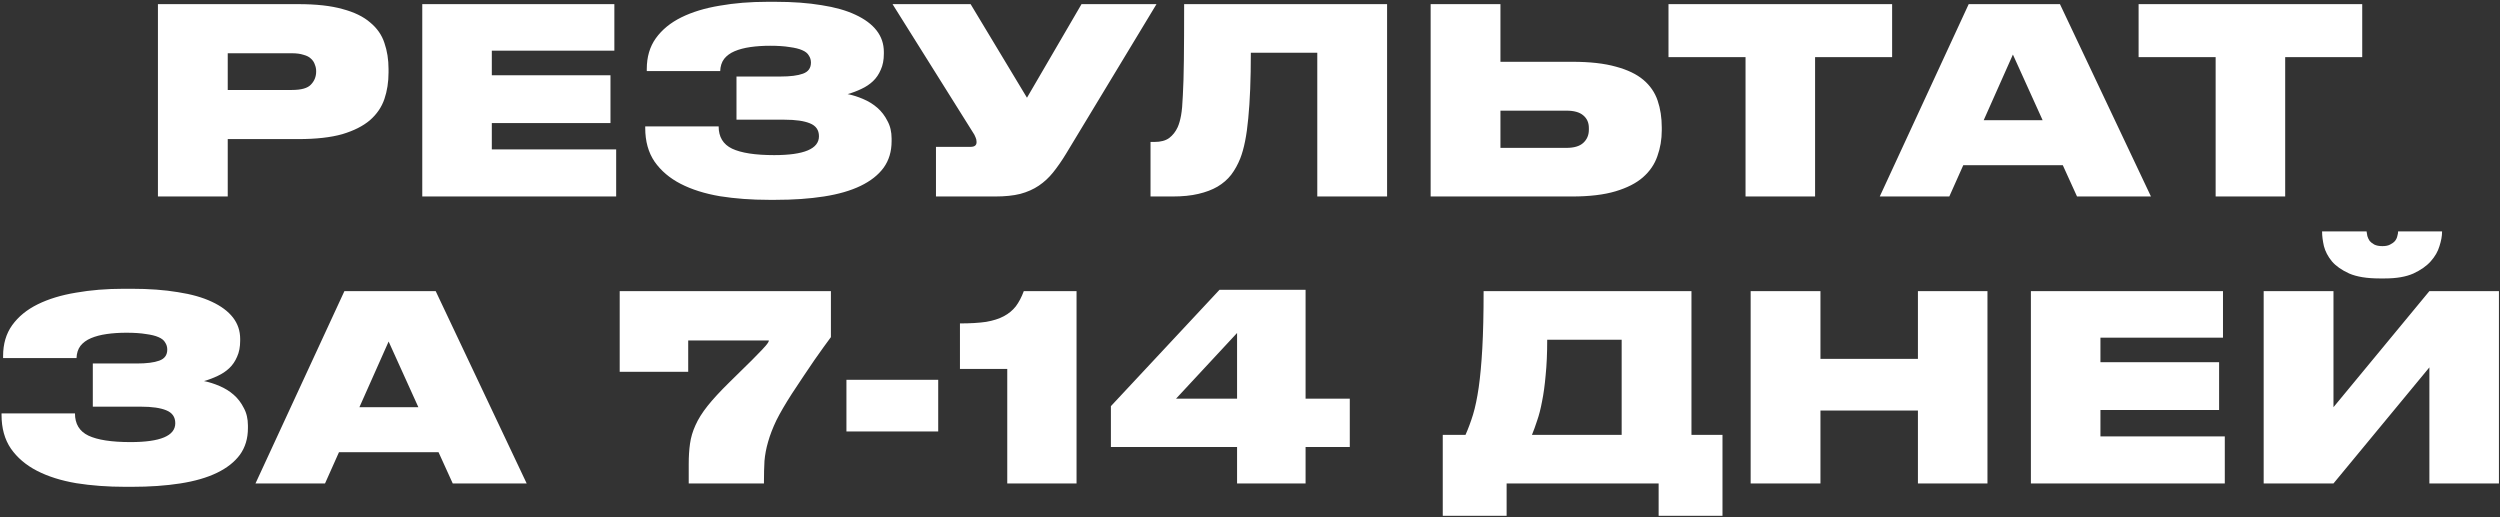 <?xml version="1.0" encoding="UTF-8"?> <svg xmlns="http://www.w3.org/2000/svg" width="967" height="200" viewBox="0 0 967 200" fill="none"><rect x="0" y="0" width="967" height="200" fill="#333333" stroke="none"/><path d="M88.088 53.8V76H61.087V1.6H115.388C122.321 1.6 128.021 2.233 132.488 3.5C137.021 4.7 140.588 6.433 143.188 8.7C145.854 10.9 147.688 13.533 148.688 16.6C149.754 19.667 150.288 23.033 150.288 26.7V28C150.288 31.733 149.754 35.167 148.688 38.3C147.621 41.433 145.754 44.167 143.088 46.5C140.421 48.767 136.854 50.567 132.388 51.9C127.921 53.167 122.254 53.8 115.388 53.8H88.088ZM88.088 34.8H112.888C116.554 34.8 119.021 34.1 120.288 32.7C121.621 31.3 122.288 29.633 122.288 27.7V27.5C122.288 26.633 122.121 25.8 121.788 25C121.521 24.133 121.021 23.367 120.288 22.7C119.621 22.033 118.654 21.533 117.388 21.2C116.188 20.8 114.688 20.6 112.888 20.6H88.088V34.8ZM237.634 1.6V19.6H190.234V29.1H236.134V47.6H190.234V57.8H238.334V76H163.334V1.6H237.634ZM344.873 54.6C344.873 58.6 343.839 62.033 341.773 64.9C339.706 67.7 336.739 70.033 332.873 71.9C329.006 73.767 324.273 75.133 318.673 76C313.139 76.867 306.873 77.3 299.873 77.3H297.473C290.673 77.3 284.339 76.833 278.473 75.9C272.606 74.9 267.539 73.3 263.273 71.1C259.006 68.9 255.639 66.033 253.173 62.5C250.773 58.967 249.573 54.633 249.573 49.5V48.9H277.973C277.973 52.967 279.706 55.833 283.173 57.5C286.706 59.167 292.139 60 299.473 60C311.006 60 316.773 57.567 316.773 52.7C316.773 50.3 315.606 48.633 313.273 47.7C311.006 46.767 307.739 46.3 303.473 46.3H284.873V29.6H301.873C305.673 29.6 308.573 29.233 310.573 28.5C312.639 27.767 313.673 26.333 313.673 24.2C313.673 23.2 313.406 22.3 312.873 21.5C312.406 20.633 311.539 19.933 310.273 19.4C309.073 18.867 307.439 18.467 305.373 18.2C303.373 17.867 300.873 17.7 297.873 17.7C295.139 17.7 292.606 17.867 290.273 18.2C287.939 18.533 285.906 19.067 284.173 19.8C282.439 20.533 281.073 21.533 280.073 22.8C279.139 24.067 278.639 25.633 278.573 27.5H250.173V26.7C250.173 22.033 251.339 18.067 253.673 14.8C256.073 11.467 259.373 8.767 263.573 6.7C267.773 4.633 272.706 3.133 278.373 2.2C284.039 1.2 290.173 0.7 296.773 0.7H299.973C306.639 0.7 312.573 1.133 317.773 2C322.973 2.8 327.339 4.033 330.873 5.7C334.473 7.367 337.206 9.4 339.073 11.8C340.939 14.2 341.873 16.967 341.873 20.1V20.8C341.873 23.2 341.473 25.267 340.673 27C339.939 28.733 338.939 30.2 337.673 31.4C336.406 32.6 334.906 33.6 333.173 34.4C331.506 35.2 329.739 35.867 327.873 36.4C329.873 36.8 331.873 37.433 333.873 38.3C335.939 39.167 337.773 40.3 339.373 41.7C340.973 43.1 342.273 44.8 343.273 46.8C344.339 48.733 344.873 51 344.873 53.6V54.6ZM412.333 59.5C410.666 62.233 408.999 64.633 407.333 66.7C405.733 68.7 403.899 70.4 401.833 71.8C399.766 73.2 397.366 74.267 394.633 75C391.966 75.667 388.733 76 384.933 76H362.033V56.8H375.433C376.966 56.8 377.733 56.2 377.733 55V54.9C377.733 54.233 377.599 53.633 377.333 53.1C377.133 52.5 376.733 51.767 376.133 50.9L345.233 1.6H375.433L397.233 37.8L418.333 1.6H447.333L412.333 59.5ZM509.524 20.4H483.824C483.824 30.667 483.491 39.133 482.824 45.8C482.224 52.4 481.191 57.567 479.724 61.3C478.791 63.633 477.624 65.733 476.224 67.6C474.824 69.4 473.058 70.933 470.924 72.2C468.858 73.4 466.391 74.333 463.524 75C460.724 75.667 457.391 76 453.524 76H445.024V54.9H446.624C448.958 54.9 450.824 54.4 452.224 53.4C453.624 52.333 454.724 50.933 455.524 49.2C456.058 48 456.491 46.5 456.824 44.7C457.158 42.9 457.391 40.3 457.524 36.9C457.724 33.433 457.858 28.9 457.924 23.3C457.991 17.7 458.024 10.467 458.024 1.6H536.524V76H509.524V20.4ZM580.373 23.9H608.173C614.973 23.9 620.606 24.533 625.073 25.8C629.539 27 633.073 28.7 635.673 30.9C638.273 33.1 640.106 35.767 641.173 38.9C642.239 42.033 642.773 45.5 642.773 49.3V50.4C642.773 53.933 642.206 57.267 641.073 60.4C640.006 63.533 638.139 66.267 635.473 68.6C632.873 70.867 629.339 72.667 624.873 74C620.406 75.333 614.806 76 608.073 76H553.373V1.6H580.373V23.9ZM605.873 57.2C608.806 57.2 610.973 56.567 612.373 55.3C613.839 53.967 614.573 52.267 614.573 50.2V49.5C614.573 47.433 613.839 45.8 612.373 44.6C610.973 43.4 608.806 42.8 605.873 42.8H580.373V57.2H605.873ZM675.173 22.1H645.373V1.6H731.873V22.1H702.073V76H675.173V22.1ZM778.592 21.1L767.292 46.5H790.092L778.592 21.1ZM797.892 63.9H759.392L753.992 76H727.092L761.492 1.6H796.792L831.992 76H803.392L797.892 63.9ZM857.009 22.1H827.209V1.6H913.709V22.1H883.909V76H857.009V22.1ZM95.898 165.6C95.898 169.6 94.865 173.033 92.798 175.9C90.731 178.7 87.765 181.033 83.898 182.9C80.031 184.767 75.298 186.133 69.698 187C64.165 187.867 57.898 188.3 50.898 188.3H48.498C41.698 188.3 35.365 187.833 29.498 186.9C23.631 185.9 18.565 184.3 14.298 182.1C10.031 179.9 6.665 177.033 4.198 173.5C1.798 169.967 0.598 165.633 0.598 160.5V159.9H28.998C28.998 163.967 30.731 166.833 34.198 168.5C37.731 170.167 43.165 171 50.498 171C62.031 171 67.798 168.567 67.798 163.7C67.798 161.3 66.631 159.633 64.298 158.7C62.031 157.767 58.765 157.3 54.498 157.3H35.898V140.6H52.898C56.698 140.6 59.598 140.233 61.598 139.5C63.665 138.767 64.698 137.333 64.698 135.2C64.698 134.2 64.431 133.3 63.898 132.5C63.431 131.633 62.565 130.933 61.298 130.4C60.098 129.867 58.465 129.467 56.398 129.2C54.398 128.867 51.898 128.7 48.898 128.7C46.165 128.7 43.631 128.867 41.298 129.2C38.965 129.533 36.931 130.067 35.198 130.8C33.465 131.533 32.098 132.533 31.098 133.8C30.165 135.067 29.665 136.633 29.598 138.5H1.198V137.7C1.198 133.033 2.365 129.067 4.698 125.8C7.098 122.467 10.398 119.767 14.598 117.7C18.798 115.633 23.731 114.133 29.398 113.2C35.065 112.2 41.198 111.7 47.798 111.7H50.998C57.665 111.7 63.598 112.133 68.798 113C73.998 113.8 78.365 115.033 81.898 116.7C85.498 118.367 88.231 120.4 90.098 122.8C91.965 125.2 92.898 127.967 92.898 131.1V131.8C92.898 134.2 92.498 136.267 91.698 138C90.965 139.733 89.965 141.2 88.698 142.4C87.431 143.6 85.931 144.6 84.198 145.4C82.531 146.2 80.765 146.867 78.898 147.4C80.898 147.8 82.898 148.433 84.898 149.3C86.965 150.167 88.798 151.3 90.398 152.7C91.998 154.1 93.298 155.8 94.298 157.8C95.365 159.733 95.898 162 95.898 164.6V165.6ZM150.321 132.1L139.021 157.5H161.821L150.321 132.1ZM169.621 174.9H131.121L125.721 187H98.821L133.221 112.6H168.521L203.721 187H175.121L169.621 174.9ZM321.398 112.6V130.4C319.798 132.533 317.665 135.5 314.998 139.3C312.398 143.1 309.498 147.433 306.298 152.3C303.765 156.233 301.765 159.667 300.298 162.6C298.898 165.533 297.831 168.3 297.098 170.9C296.365 173.433 295.898 175.9 295.698 178.3C295.565 180.7 295.498 183.3 295.498 186.1V187H266.398V179.5C266.398 176.567 266.565 173.933 266.898 171.6C267.231 169.2 267.931 166.833 268.998 164.5C270.065 162.1 271.631 159.6 273.698 157C275.765 154.4 278.565 151.367 282.098 147.9C284.231 145.767 286.231 143.8 288.098 142C289.965 140.2 291.565 138.6 292.898 137.2C294.298 135.8 295.398 134.633 296.198 133.7C296.998 132.767 297.398 132.1 297.398 131.7H266.198V143.8H239.698V112.6H321.398ZM362.9 146.9V166.9H327.4V146.9H362.9ZM371.308 142.7V125.1C375.308 125.1 378.675 124.9 381.408 124.5C384.142 124.033 386.442 123.3 388.308 122.3C390.175 121.3 391.708 120.033 392.908 118.5C394.108 116.9 395.142 114.933 396.008 112.6H416.408V187H389.608V142.7H371.308ZM429.697 157.1L471.697 112.1H504.997V154.2H522.097V172.9H504.997V187H478.497V172.9H429.697V157.1ZM478.497 128.8L454.897 154.2H478.497V128.8ZM566.859 168.2C567.926 165.8 568.892 163.2 569.759 160.4C570.626 157.533 571.359 154.033 571.959 149.9C572.559 145.7 573.026 140.633 573.359 134.7C573.692 128.7 573.859 121.333 573.859 112.6H654.259V168.2H666.259V199.5H641.559V187H582.759V199.5H558.059V168.2H566.859ZM627.259 168.2V131.4H598.459C598.459 136.667 598.259 141.233 597.859 145.1C597.526 148.967 597.059 152.367 596.459 155.3C595.926 158.167 595.292 160.633 594.559 162.7C593.892 164.767 593.226 166.6 592.559 168.2H627.259ZM677.152 112.6H704.152V138.8H741.852V112.6H768.752V187H741.852V158.8H704.152V187H677.152V112.6ZM859.85 112.6V130.6H812.45V140.1H858.35V158.6H812.45V168.8H860.55V187H785.55V112.6H859.85ZM939.689 142.1L902.589 187H875.589V112.6H902.589V157.5L939.689 112.6H966.589V187H939.689V142.1ZM920.389 107.7C915.523 107.7 911.623 107.067 908.689 105.8C905.756 104.467 903.523 102.9 901.989 101.1C900.456 99.233 899.423 97.267 898.889 95.2C898.423 93.133 898.189 91.3 898.189 89.7V89.5H915.389C915.456 90.033 915.556 90.633 915.689 91.3C915.889 91.967 916.189 92.6 916.589 93.2C917.056 93.733 917.656 94.2 918.389 94.6C919.189 95 920.223 95.2 921.489 95.2H921.589C922.789 95.2 923.756 95 924.489 94.6C925.289 94.2 925.923 93.733 926.389 93.2C926.856 92.6 927.156 91.967 927.289 91.3C927.489 90.633 927.589 90.033 927.589 89.5H944.589V89.7C944.589 91.3 944.256 93.133 943.589 95.2C942.989 97.267 941.856 99.233 940.189 101.1C938.589 102.9 936.356 104.467 933.489 105.8C930.623 107.067 926.956 107.7 922.489 107.7H920.389Z" fill="white"></path></svg> 